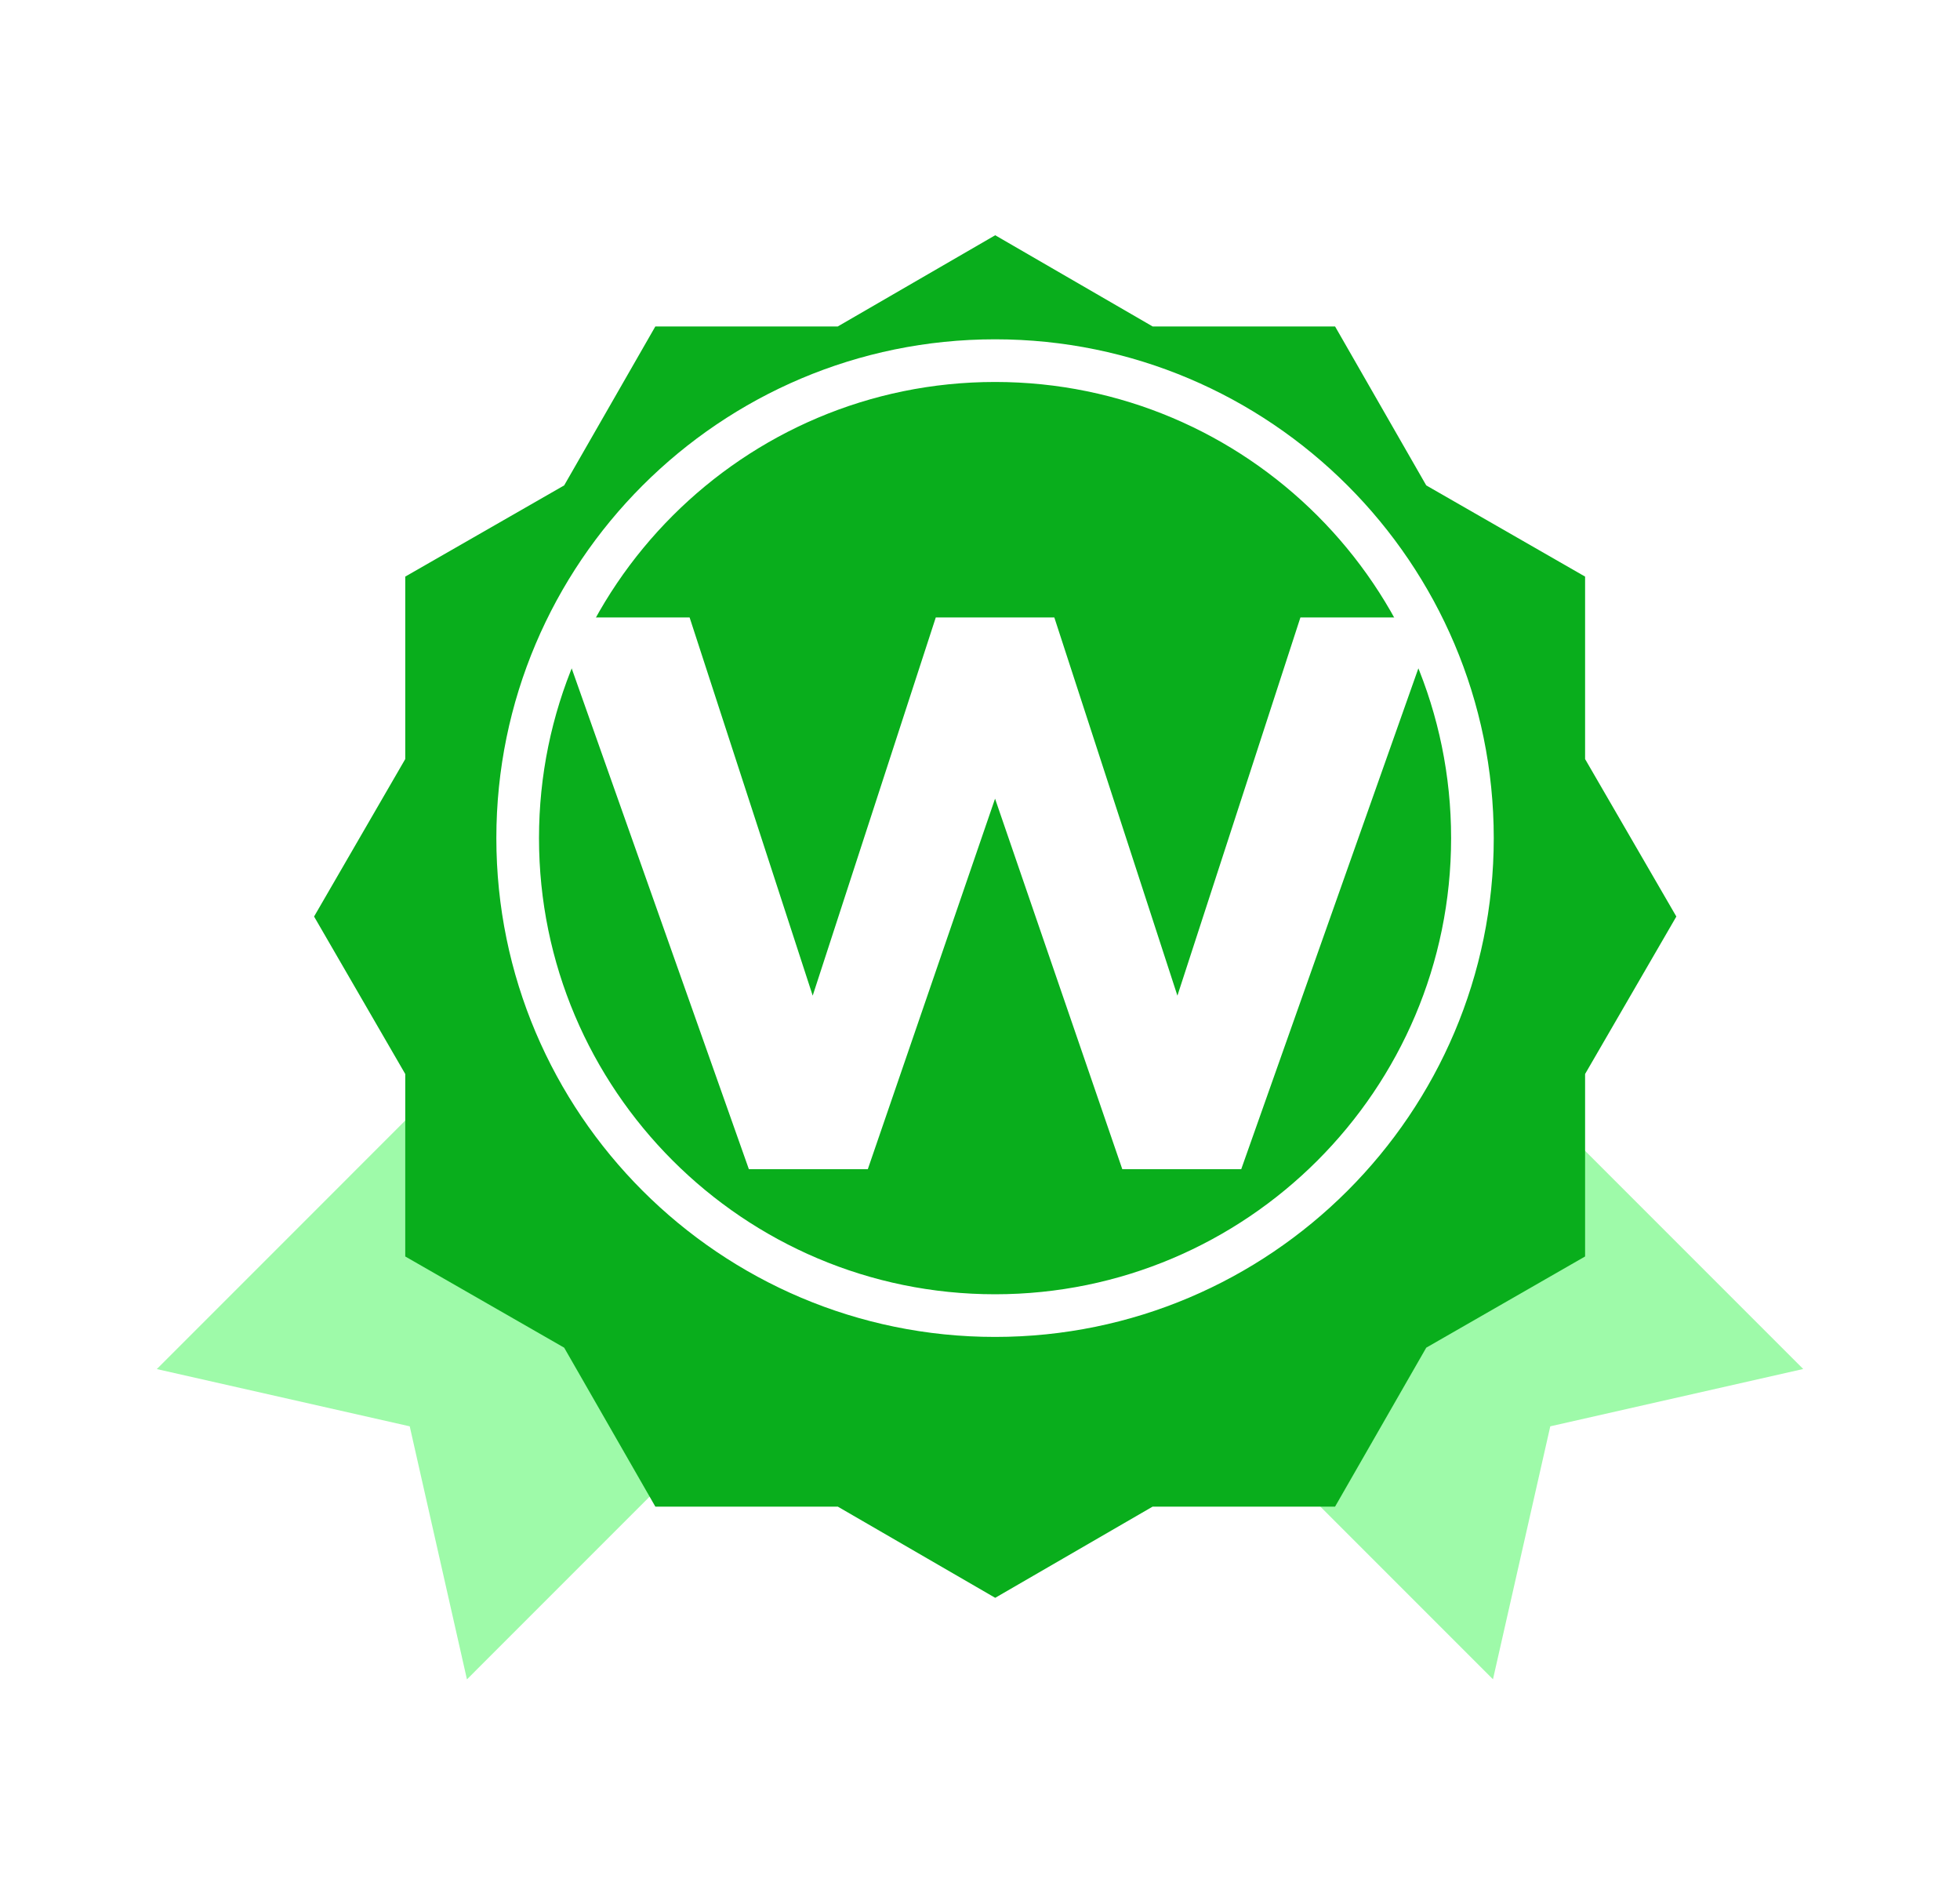 <svg width="25" height="24" viewBox="0 0 25 24" fill="none" xmlns="http://www.w3.org/2000/svg">
<path d="M23 17.458L19.774 18.189L19.043 21.415L10.688 13.06L14.645 9.103L23 17.458Z" fill="#9EFAA9"/>
<path d="M5.956 21.416L5.226 18.189L2 17.459L10.354 9.104L14.311 13.06L5.956 21.416Z" fill="#9EFAA9"/>
<g filter="url(#filter0_d_437_18714)">
<path d="M12.694 2L14.702 3.163H17.029L18.192 5.19L20.218 6.353V8.68L21.382 10.688L20.218 12.696V15.023L18.192 16.186L17.029 18.213H14.702L12.694 19.376L10.686 18.213H8.359L7.196 16.186L5.169 15.023V12.696L4.006 10.688L5.169 8.68V6.353L7.196 5.19L8.359 3.163H10.686L12.694 2Z" fill="#09AE1C"/>
</g>
<path d="M12.692 17.049C9.183 17.049 6.331 14.197 6.331 10.688C6.331 7.179 9.183 4.327 12.692 4.327C16.201 4.327 19.053 7.179 19.053 10.688C19.053 14.197 16.201 17.049 12.692 17.049ZM12.692 4.871C9.483 4.871 6.875 7.479 6.875 10.688C6.875 13.897 9.483 16.505 12.692 16.505C15.901 16.505 18.509 13.897 18.509 10.688C18.509 7.479 15.901 4.871 12.692 4.871Z" fill="white"/>
<path d="M11.936 7.874H13.448L15.018 12.697L16.587 7.874H18.321L15.832 14.91H14.315L12.692 10.185L11.069 14.91H9.552L7.062 7.874H8.796L10.366 12.697L11.936 7.874Z" fill="white"/>
<defs>
<filter id="filter0_d_437_18714" x="3.006" y="2" width="19.376" height="19.377" filterUnits="userSpaceOnUse" color-interpolation-filters="sRGB">
<feFlood flood-opacity="0" result="BackgroundImageFix"/>
<feColorMatrix in="SourceAlpha" type="matrix" values="0 0 0 0 0 0 0 0 0 0 0 0 0 0 0 0 0 0 127 0" result="hardAlpha"/>
<feOffset dy="1"/>
<feGaussianBlur stdDeviation="0.5"/>
<feComposite in2="hardAlpha" operator="out"/>
<feColorMatrix type="matrix" values="0 0 0 0 0 0 0 0 0 0 0 0 0 0 0 0 0 0 0.12 0"/>
<feBlend mode="normal" in2="BackgroundImageFix" result="effect1_dropShadow_437_18714"/>
<feBlend mode="normal" in="SourceGraphic" in2="effect1_dropShadow_437_18714" result="shape"/>
</filter>
</defs>
</svg>
